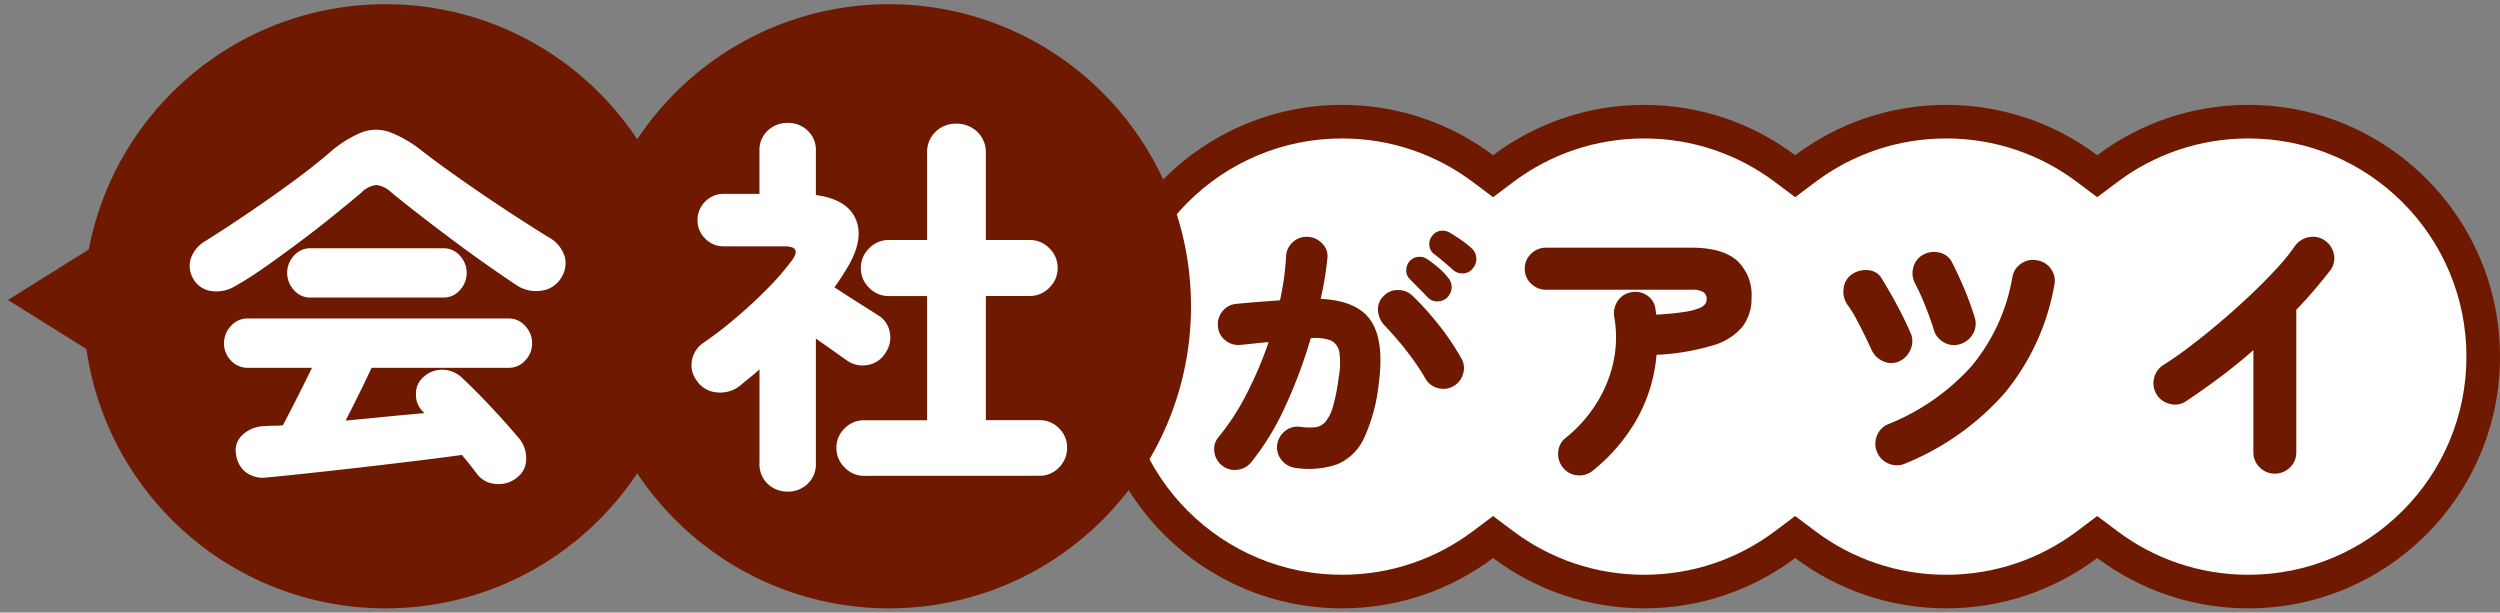 <svg xmlns="http://www.w3.org/2000/svg" width="297.944" height="73" viewBox="0 0 297.944 73">
  <rect x="0" y="0" width="297.944" height="73" fill="#808080" stroke="none"/>
  <g id="hd-company" transform="translate(-204.057 -1557.5)">
    <g id="合体_24" data-name="合体 24" transform="translate(334 1570)" fill="#fff">
      <path d="M 138 57.999 C 134.914 57.999 131.883 57.501 128.991 56.519 C 126.194 55.569 123.573 54.184 121.201 52.403 L 120 51.501 L 118.799 52.403 C 116.427 54.184 113.806 55.569 111.009 56.519 C 108.116 57.501 105.085 57.999 102 57.999 C 98.914 57.999 95.883 57.501 92.991 56.519 C 90.194 55.569 87.573 54.184 85.201 52.403 L 84 51.501 L 82.799 52.403 C 80.427 54.184 77.806 55.569 75.009 56.519 C 72.116 57.501 69.085 57.999 66 57.999 C 62.914 57.999 59.883 57.501 56.991 56.519 C 54.194 55.569 51.573 54.184 49.201 52.403 L 48 51.501 L 46.799 52.403 C 44.427 54.184 41.806 55.569 39.009 56.519 C 36.116 57.501 33.085 57.999 30 57.999 C 26.219 57.999 22.552 57.259 19.102 55.8 C 15.768 54.39 12.773 52.371 10.201 49.799 C 7.629 47.227 5.61 44.232 4.2 40.898 C 2.74 37.447 2 33.781 2 30 C 2 26.219 2.74 22.552 4.2 19.102 C 5.61 15.768 7.629 12.773 10.201 10.201 C 12.773 7.629 15.768 5.61 19.102 4.2 C 22.552 2.74 26.219 2 30 2 C 33.085 2 36.116 2.498 39.009 3.481 C 41.806 4.43 44.427 5.815 46.799 7.597 L 48 8.499 L 49.201 7.597 C 51.573 5.815 54.194 4.43 56.991 3.481 C 59.883 2.498 62.914 2 66 2 C 69.085 2 72.116 2.498 75.009 3.481 C 77.806 4.43 80.427 5.815 82.799 7.597 L 84 8.499 L 85.201 7.597 C 87.573 5.815 90.194 4.43 92.991 3.481 C 95.883 2.498 98.914 2 102 2 C 105.085 2 108.116 2.498 111.009 3.481 C 113.806 4.43 116.427 5.815 118.799 7.597 L 120 8.499 L 121.201 7.597 C 123.573 5.815 126.194 4.43 128.991 3.481 C 131.883 2.498 134.914 2 138 2 C 141.781 2 145.447 2.74 148.898 4.2 C 152.232 5.61 155.227 7.629 157.799 10.201 C 160.371 12.773 162.391 15.768 163.801 19.102 C 165.26 22.552 166 26.219 166 30 C 166 33.781 165.26 37.447 163.801 40.898 C 162.391 44.232 160.371 47.227 157.799 49.799 C 155.227 52.371 152.232 54.39 148.898 55.8 C 145.448 57.259 141.781 57.999 138 57.999 Z" stroke="none"/>
      <path d="M 138 55.999 C 141.512 55.999 144.916 55.313 148.119 53.958 C 151.215 52.649 153.996 50.773 156.385 48.384 C 158.774 45.995 160.649 43.215 161.959 40.119 C 163.313 36.916 164 33.512 164 30 C 164 26.488 163.313 23.084 161.959 19.881 C 160.649 16.785 158.774 14.004 156.385 11.615 C 153.996 9.226 151.215 7.351 148.119 6.042 C 144.916 4.687 141.512 4 138 4 C 135.134 4 132.319 4.462 129.634 5.374 C 127.038 6.256 124.605 7.542 122.402 9.196 L 120 11 L 117.598 9.196 C 115.395 7.542 112.962 6.256 110.366 5.374 C 107.681 4.462 104.866 4 102 4 C 99.134 4 96.319 4.462 93.634 5.374 C 91.038 6.256 88.605 7.542 86.402 9.196 L 84 11 L 81.598 9.196 C 79.395 7.542 76.962 6.256 74.366 5.374 C 71.681 4.462 68.866 4 66 4 C 63.134 4 60.319 4.462 57.634 5.374 C 55.038 6.256 52.605 7.542 50.402 9.196 L 48 11 L 45.598 9.196 C 43.395 7.542 40.962 6.256 38.366 5.374 C 35.681 4.462 32.866 4 30 4 C 26.488 4 23.084 4.687 19.881 6.042 C 16.785 7.351 14.004 9.226 11.615 11.615 C 9.226 14.004 7.351 16.785 6.042 19.881 C 4.687 23.084 4 26.488 4 30 C 4 33.512 4.687 36.916 6.042 40.119 C 7.351 43.215 9.226 45.995 11.615 48.384 C 14.004 50.773 16.785 52.649 19.881 53.958 C 23.084 55.313 26.488 55.999 30 55.999 C 32.866 55.999 35.681 55.537 38.366 54.625 C 40.962 53.744 43.395 52.458 45.598 50.803 L 48 48.999 L 50.402 50.803 C 52.605 52.458 55.038 53.744 57.634 54.625 C 60.319 55.537 63.134 55.999 66 55.999 C 68.866 55.999 71.681 55.537 74.366 54.625 C 76.962 53.744 79.395 52.458 81.598 50.803 L 84 48.999 L 86.402 50.803 C 88.605 52.458 91.038 53.744 93.634 54.625 C 96.319 55.537 99.134 55.999 102 55.999 C 104.866 55.999 107.681 55.537 110.366 54.625 C 112.962 53.744 115.395 52.458 117.598 50.803 L 120 48.999 L 122.402 50.803 C 124.605 52.458 127.038 53.744 129.634 54.625 C 132.319 55.537 135.134 55.999 138 55.999 M 138 59.999 C 131.247 59.999 125.014 57.767 120 54.002 C 114.986 57.767 108.753 59.999 102 59.999 C 95.247 59.999 89.014 57.767 84 54.002 C 78.986 57.767 72.753 59.999 66 59.999 C 59.247 59.999 53.014 57.767 48 54.002 C 42.986 57.767 36.753 59.999 30 59.999 C 13.432 59.999 2.587890548966243e-06 46.569 2.587890548966243e-06 30 C 2.587890548966243e-06 13.432 13.432 5.462646299747576e-07 30 5.462646299747576e-07 C 36.753 5.462646299747576e-07 42.986 2.232 48 5.998 C 53.014 2.232 59.247 5.462646299747576e-07 66 5.462646299747576e-07 C 72.753 5.462646299747576e-07 78.986 2.232 84 5.998 C 89.014 2.232 95.247 5.462646299747576e-07 102 5.462646299747576e-07 C 108.753 5.462646299747576e-07 114.986 2.232 120 5.998 C 125.014 2.232 131.247 5.462646299747576e-07 138 5.462646299747576e-07 C 154.569 5.462646299747576e-07 168 13.432 168 30 C 168 46.569 154.569 59.999 138 59.999 Z" stroke="none" fill="#6e1900"/>
    </g>
    <path id="パス_943" data-name="パス 943" d="M-5.115,1.254A2.527,2.527,0,0,1-6.732.3a2.331,2.331,0,0,1-.495-1.815A2.484,2.484,0,0,1-6.27-3.151,2.365,2.365,0,0,1-4.455-3.63a7.4,7.4,0,0,0,1.749.049,1.9,1.9,0,0,0,1.237-.66A4.965,4.965,0,0,0-.578-6.072,23.205,23.205,0,0,0,.1-9.537a8.925,8.925,0,0,0,.066-3.036,1.8,1.8,0,0,0-1.056-1.37,5.347,5.347,0,0,0-2.343-.248A57.968,57.968,0,0,1-6.27-6.072,30.986,30.986,0,0,1-10.329.594a2.456,2.456,0,0,1-1.633.891,2.4,2.4,0,0,1-1.832-.5,2.42,2.42,0,0,1-.924-1.65,2.174,2.174,0,0,1,.528-1.782,28.155,28.155,0,0,0,3.3-5.082,46.105,46.105,0,0,0,2.64-6.2q-.858.066-1.716.165t-1.617.165a2.441,2.441,0,0,1-1.815-.528,2.3,2.3,0,0,1-.891-1.65,2.441,2.441,0,0,1,.528-1.815,2.3,2.3,0,0,1,1.65-.891q1.254-.132,2.59-.231t2.624-.2q.3-1.353.478-2.656t.247-2.591a2.4,2.4,0,0,1,.825-1.7,2.35,2.35,0,0,1,1.782-.611,2.516,2.516,0,0,1,1.733.825,2.1,2.1,0,0,1,.578,1.782,39.4,39.4,0,0,1-.792,4.785q4.356.2,5.973,2.591t.957,7.408a20.735,20.735,0,0,1-1.766,6.6A6.139,6.139,0,0,1-.1.841,10.489,10.489,0,0,1-5.115,1.254Zm18.843-9.7a2.442,2.442,0,0,1-1.865.182A2.372,2.372,0,0,1,10.4-9.438a24.249,24.249,0,0,0-1.4-2.161q-.841-1.172-1.765-2.26T5.544-15.741a2.791,2.791,0,0,1-.759-1.732,2.156,2.156,0,0,1,.627-1.7,2.248,2.248,0,0,1,1.733-.759,2.462,2.462,0,0,1,1.766.693,33.487,33.487,0,0,1,3.234,3.613,30.037,30.037,0,0,1,2.574,3.845,2.255,2.255,0,0,1,.2,1.848A2.436,2.436,0,0,1,13.728-8.448Zm.033-13.86q-.363-.33-1.122-.973t-1.32-1.073a1.433,1.433,0,0,1-.413-.907,1.442,1.442,0,0,1,.347-1.139,1.406,1.406,0,0,1,.891-.577,1.635,1.635,0,0,1,1.089.148q.594.33,1.386.875a11.3,11.3,0,0,1,1.32,1.039,1.725,1.725,0,0,1,.561,1.122,1.716,1.716,0,0,1-.4,1.254,1.526,1.526,0,0,1-1.089.611A1.6,1.6,0,0,1,13.761-22.308Zm-3.069,3.234q-.33-.363-1.039-1.073t-1.171-1.2a1.368,1.368,0,0,1-.33-.957A1.626,1.626,0,0,1,8.58-23.4a1.538,1.538,0,0,1,.957-.479,1.523,1.523,0,0,1,1.089.247,13.232,13.232,0,0,1,1.3.99A7.841,7.841,0,0,1,13.1-21.45a1.737,1.737,0,0,1,.462,1.171,1.791,1.791,0,0,1-.495,1.2,1.606,1.606,0,0,1-1.155.495A1.506,1.506,0,0,1,10.692-19.074Z" transform="translate(363.5 1612)" fill="#6e1900"/>
    <path id="パス_942" data-name="パス 942" d="M-5.61,1.584a2.5,2.5,0,0,1-1.865.561,2.387,2.387,0,0,1-1.7-.924A2.527,2.527,0,0,1-9.735-.66a2.292,2.292,0,0,1,.924-1.683A16.68,16.68,0,0,0-5.28-6.27,15.488,15.488,0,0,0-3.2-11.187a13.941,13.941,0,0,0,.132-5.577,2.65,2.65,0,0,1,.429-1.881,2.384,2.384,0,0,1,1.584-1.023,2.482,2.482,0,0,1,1.914.38,2.208,2.208,0,0,1,.99,1.633q.033.165.05.33t.049.33q2.046-.132,3.234-.314a8.462,8.462,0,0,0,1.8-.429,1.688,1.688,0,0,0,.792-.528,1.05,1.05,0,0,0,.181-.577,1.007,1.007,0,0,0-.363-.825,2.533,2.533,0,0,0-1.485-.3H-11.154a2.534,2.534,0,0,1-1.815-.726,2.37,2.37,0,0,1-.759-1.782,2.37,2.37,0,0,1,.759-1.782,2.534,2.534,0,0,1,1.815-.726H6.1q3.7,0,5.445,1.518A5.579,5.579,0,0,1,13.3-19.008a5.527,5.527,0,0,1-1.072,3.432,7.123,7.123,0,0,1-3.548,2.244,28.181,28.181,0,0,1-6.7,1.122A19,19,0,0,1-.379-4.521,21.354,21.354,0,0,1-5.61,1.584Z" transform="translate(399.5 1612)" fill="#6e1900"/>
    <path id="パス_941" data-name="パス 941" d="M-5.346.726A2.445,2.445,0,0,1-7.293.775,2.461,2.461,0,0,1-8.712-.561a2.493,2.493,0,0,1-.066-1.947,2.4,2.4,0,0,1,1.32-1.419A26.63,26.63,0,0,0,2.557-10.906,22.539,22.539,0,0,0,7.392-21.483a2.394,2.394,0,0,1,1.089-1.633,2.412,2.412,0,0,1,1.914-.347,2.409,2.409,0,0,1,1.633,1.073,2.427,2.427,0,0,1,.347,1.93A27.785,27.785,0,0,1,6.485-7.673,31.67,31.67,0,0,1-5.346.726Zm-.726-12.177a2.282,2.282,0,0,1-1.914.016,2.718,2.718,0,0,1-1.419-1.4q-.363-.792-.842-1.766t-.99-1.93a12.648,12.648,0,0,0-1.007-1.617,2.721,2.721,0,0,1-.479-2,2.316,2.316,0,0,1,1.04-1.7,2.952,2.952,0,0,1,1.947-.445,1.979,1.979,0,0,1,1.584,1.04q.495.792,1.122,1.9t1.221,2.277q.594,1.172,1.023,2.161a2.432,2.432,0,0,1,.066,2A2.648,2.648,0,0,1-6.072-11.451ZM1.188-13.5a2.337,2.337,0,0,1-1.931-.181A2.467,2.467,0,0,1-1.98-15.213q-.429-1.386-1.04-2.9a27.181,27.181,0,0,0-1.171-2.574,2.571,2.571,0,0,1-.231-1.931,2.413,2.413,0,0,1,1.188-1.535,2.7,2.7,0,0,1,1.98-.231A2.184,2.184,0,0,1,.231-23.166q.66,1.287,1.386,2.986A36.005,36.005,0,0,1,2.9-16.665a2.427,2.427,0,0,1-.181,1.9A2.616,2.616,0,0,1,1.188-13.5Z" transform="translate(436.5 1612)" fill="#6e1900"/>
    <path id="パス_940" data-name="パス 940" d="M1.65,1.947A2.466,2.466,0,0,1-.132,1.2a2.423,2.423,0,0,1-.759-1.8V-12.771q-1.914,1.683-3.96,3.217T-8.943-6.666a2.35,2.35,0,0,1-1.914.3,2.565,2.565,0,0,1-1.584-1.155,2.539,2.539,0,0,1-.281-1.931,2.5,2.5,0,0,1,1.139-1.567q1.419-.891,3.151-2.211t3.548-2.854q1.815-1.535,3.548-3.168T1.8-22.407a24.957,24.957,0,0,0,2.26-2.772,2.6,2.6,0,0,1,1.667-1.056,2.414,2.414,0,0,1,1.9.4A2.538,2.538,0,0,1,8.7-24.205a2.3,2.3,0,0,1-.413,1.9q-.891,1.155-1.9,2.343T4.224-17.589v17a2.423,2.423,0,0,1-.759,1.8A2.5,2.5,0,0,1,1.65,1.947Z" transform="translate(473.5 1612)" fill="#6e1900"/>
    <path id="多角形_2" data-name="多角形 2" d="M11.25,0,22.5,18H0Z" transform="translate(205 1604.5) rotate(-90)" fill="#6e1900" stroke="rgba(0,0,0,0)" stroke-width="1"/>
    <circle id="楕円形_8" data-name="楕円形 8" cx="36" cy="36" r="36" transform="translate(214 1558)" fill="#6e1900" stroke="rgba(0,0,0,0)" stroke-width="1"/>
    <circle id="楕円形_9" data-name="楕円形 9" cx="36" cy="36" r="36" transform="translate(274 1558)" fill="#6e1900" stroke="rgba(0,0,0,0)" stroke-width="1"/>
    <path id="パス_939" data-name="パス 939" d="M-13.113,2.4a3.454,3.454,0,0,1-2.561-.634A3.268,3.268,0,0,1-16.826-.47a2.433,2.433,0,0,1,.846-2.256,3.882,3.882,0,0,1,2.585-.987q.517-.047,1.057-.047t1.1-.047q.658-1.222,1.645-3.172t1.833-3.689h-7.661a2.647,2.647,0,0,1-2-.87,2.878,2.878,0,0,1-.823-2.045,2.96,2.96,0,0,1,.823-2.068,2.615,2.615,0,0,1,2-.893H15.7a2.566,2.566,0,0,1,1.951.893,2.96,2.96,0,0,1,.822,2.068,2.878,2.878,0,0,1-.822,2.045,2.6,2.6,0,0,1-1.951.87H-.658q-.564,1.222-1.41,2.938T-3.76-4.371l4.817-.47q2.421-.235,4.583-.423L5.405-5.5a2.779,2.779,0,0,1-.775-2A2.551,2.551,0,0,1,5.5-9.541a3.217,3.217,0,0,1,2.35-.893,3.421,3.421,0,0,1,2.3.987Q11.8-7.9,13.606-5.969T16.92-2.256A3.707,3.707,0,0,1,17.766.164,2.7,2.7,0,0,1,16.685,2.4a3.371,3.371,0,0,1-2.514.776,2.99,2.99,0,0,1-2.233-1.151q-.423-.564-.869-1.128T10.1-.282q-2.35.329-5.4.7t-6.345.752q-3.29.376-6.274.7T-13.113,2.4ZM-16.92-20.4a4.239,4.239,0,0,1-2.82.587,2.918,2.918,0,0,1-2.209-1.528,2.958,2.958,0,0,1-.259-2.326,3.855,3.855,0,0,1,1.715-2.091q2.4-1.5,5.076-3.314t5.24-3.69q2.562-1.88,4.489-3.525A13.753,13.753,0,0,1-1.9-38.7a4.862,4.862,0,0,1,3.361-.07,14.188,14.188,0,0,1,3.948,2.3q1.269.987,3.1,2.3t3.9,2.726q2.068,1.41,4.136,2.75t3.807,2.42a4,4,0,0,1,2,2.326,3.2,3.2,0,0,1-.446,2.609,3.185,3.185,0,0,1-2.326,1.48,4.223,4.223,0,0,1-3.078-.729q-1.551-1.034-3.525-2.42T8.93-25.944q-2.068-1.551-3.948-3.008T1.739-31.537a3.318,3.318,0,0,0-1.81-.917,2.931,2.931,0,0,0-1.809.917q-1.457,1.222-3.314,2.726t-3.924,3.055q-2.068,1.551-4.065,2.961T-16.92-20.4Zm8.977,1.363a2.544,2.544,0,0,1-1.974-.893,3.007,3.007,0,0,1-.8-2.068,2.95,2.95,0,0,1,.8-2.021,2.544,2.544,0,0,1,1.974-.893H7.9a2.544,2.544,0,0,1,1.974.893,2.95,2.95,0,0,1,.8,2.021,3.007,3.007,0,0,1-.8,2.068,2.544,2.544,0,0,1-1.974.893Z" transform="translate(249 1612)" fill="#fff"/>
    <path id="パス_938" data-name="パス 938" d="M-1.974,2.209a3.156,3.156,0,0,1-2.3-.987,3.209,3.209,0,0,1-.987-2.35,3.133,3.133,0,0,1,.987-2.326,3.194,3.194,0,0,1,2.3-.963h7.52v-14.8H.987a3.209,3.209,0,0,1-2.35-.987,3.209,3.209,0,0,1-.987-2.35,3.209,3.209,0,0,1,.987-2.35A3.209,3.209,0,0,1,.987-25.9H5.546v-10.34A3.374,3.374,0,0,1,6.557-38.8a3.442,3.442,0,0,1,2.467-.964,3.524,3.524,0,0,1,2.491.964,3.335,3.335,0,0,1,1.034,2.562V-25.9h5.217a3.209,3.209,0,0,1,2.35.987,3.209,3.209,0,0,1,.987,2.35,3.209,3.209,0,0,1-.987,2.35,3.209,3.209,0,0,1-2.35.987H12.549v14.8h6.392a3.17,3.17,0,0,1,2.326.963,3.17,3.17,0,0,1,.964,2.326,3.248,3.248,0,0,1-.964,2.35,3.133,3.133,0,0,1-2.326.987Zm-9.071,1.88a3.4,3.4,0,0,1-2.4-.916A3.2,3.2,0,0,1-14.429.7V-10.481q-.564.517-1.151.987t-1.2.987a3.794,3.794,0,0,1-2.679.776,3.145,3.145,0,0,1-2.4-1.34,3.069,3.069,0,0,1-.611-2.538,3.208,3.208,0,0,1,1.41-2.068,46.792,46.792,0,0,0,3.783-2.914q2-1.692,3.784-3.5a30.071,30.071,0,0,0,2.914-3.361q1.269-1.692-.893-1.692h-7.238a2.984,2.984,0,0,1-2.185-.916,2.984,2.984,0,0,1-.917-2.186,3.038,3.038,0,0,1,.917-2.233,2.984,2.984,0,0,1,2.185-.916h4.277v-5.123a3.147,3.147,0,0,1,.987-2.42,3.4,3.4,0,0,1,2.4-.917,3.336,3.336,0,0,1,2.35.917,3.147,3.147,0,0,1,.987,2.42v5.264q3.854.517,4.817,3.032T-4.277-22.09q-.282.47-.587.917t-.635.917l1.857,1.2q1.057.681,2,1.269t1.363.87A2.959,2.959,0,0,1,1.1-14.9a3.187,3.187,0,0,1-.541,2.491A3.022,3.022,0,0,1-1.551-11a3.208,3.208,0,0,1-2.491-.564q-.47-.329-1.528-1.081t-2.139-1.5V.7a3.2,3.2,0,0,1-.987,2.468A3.336,3.336,0,0,1-11.045,4.089Z" transform="translate(309 1612)" fill="#fff"/>
  </g>
</svg>

